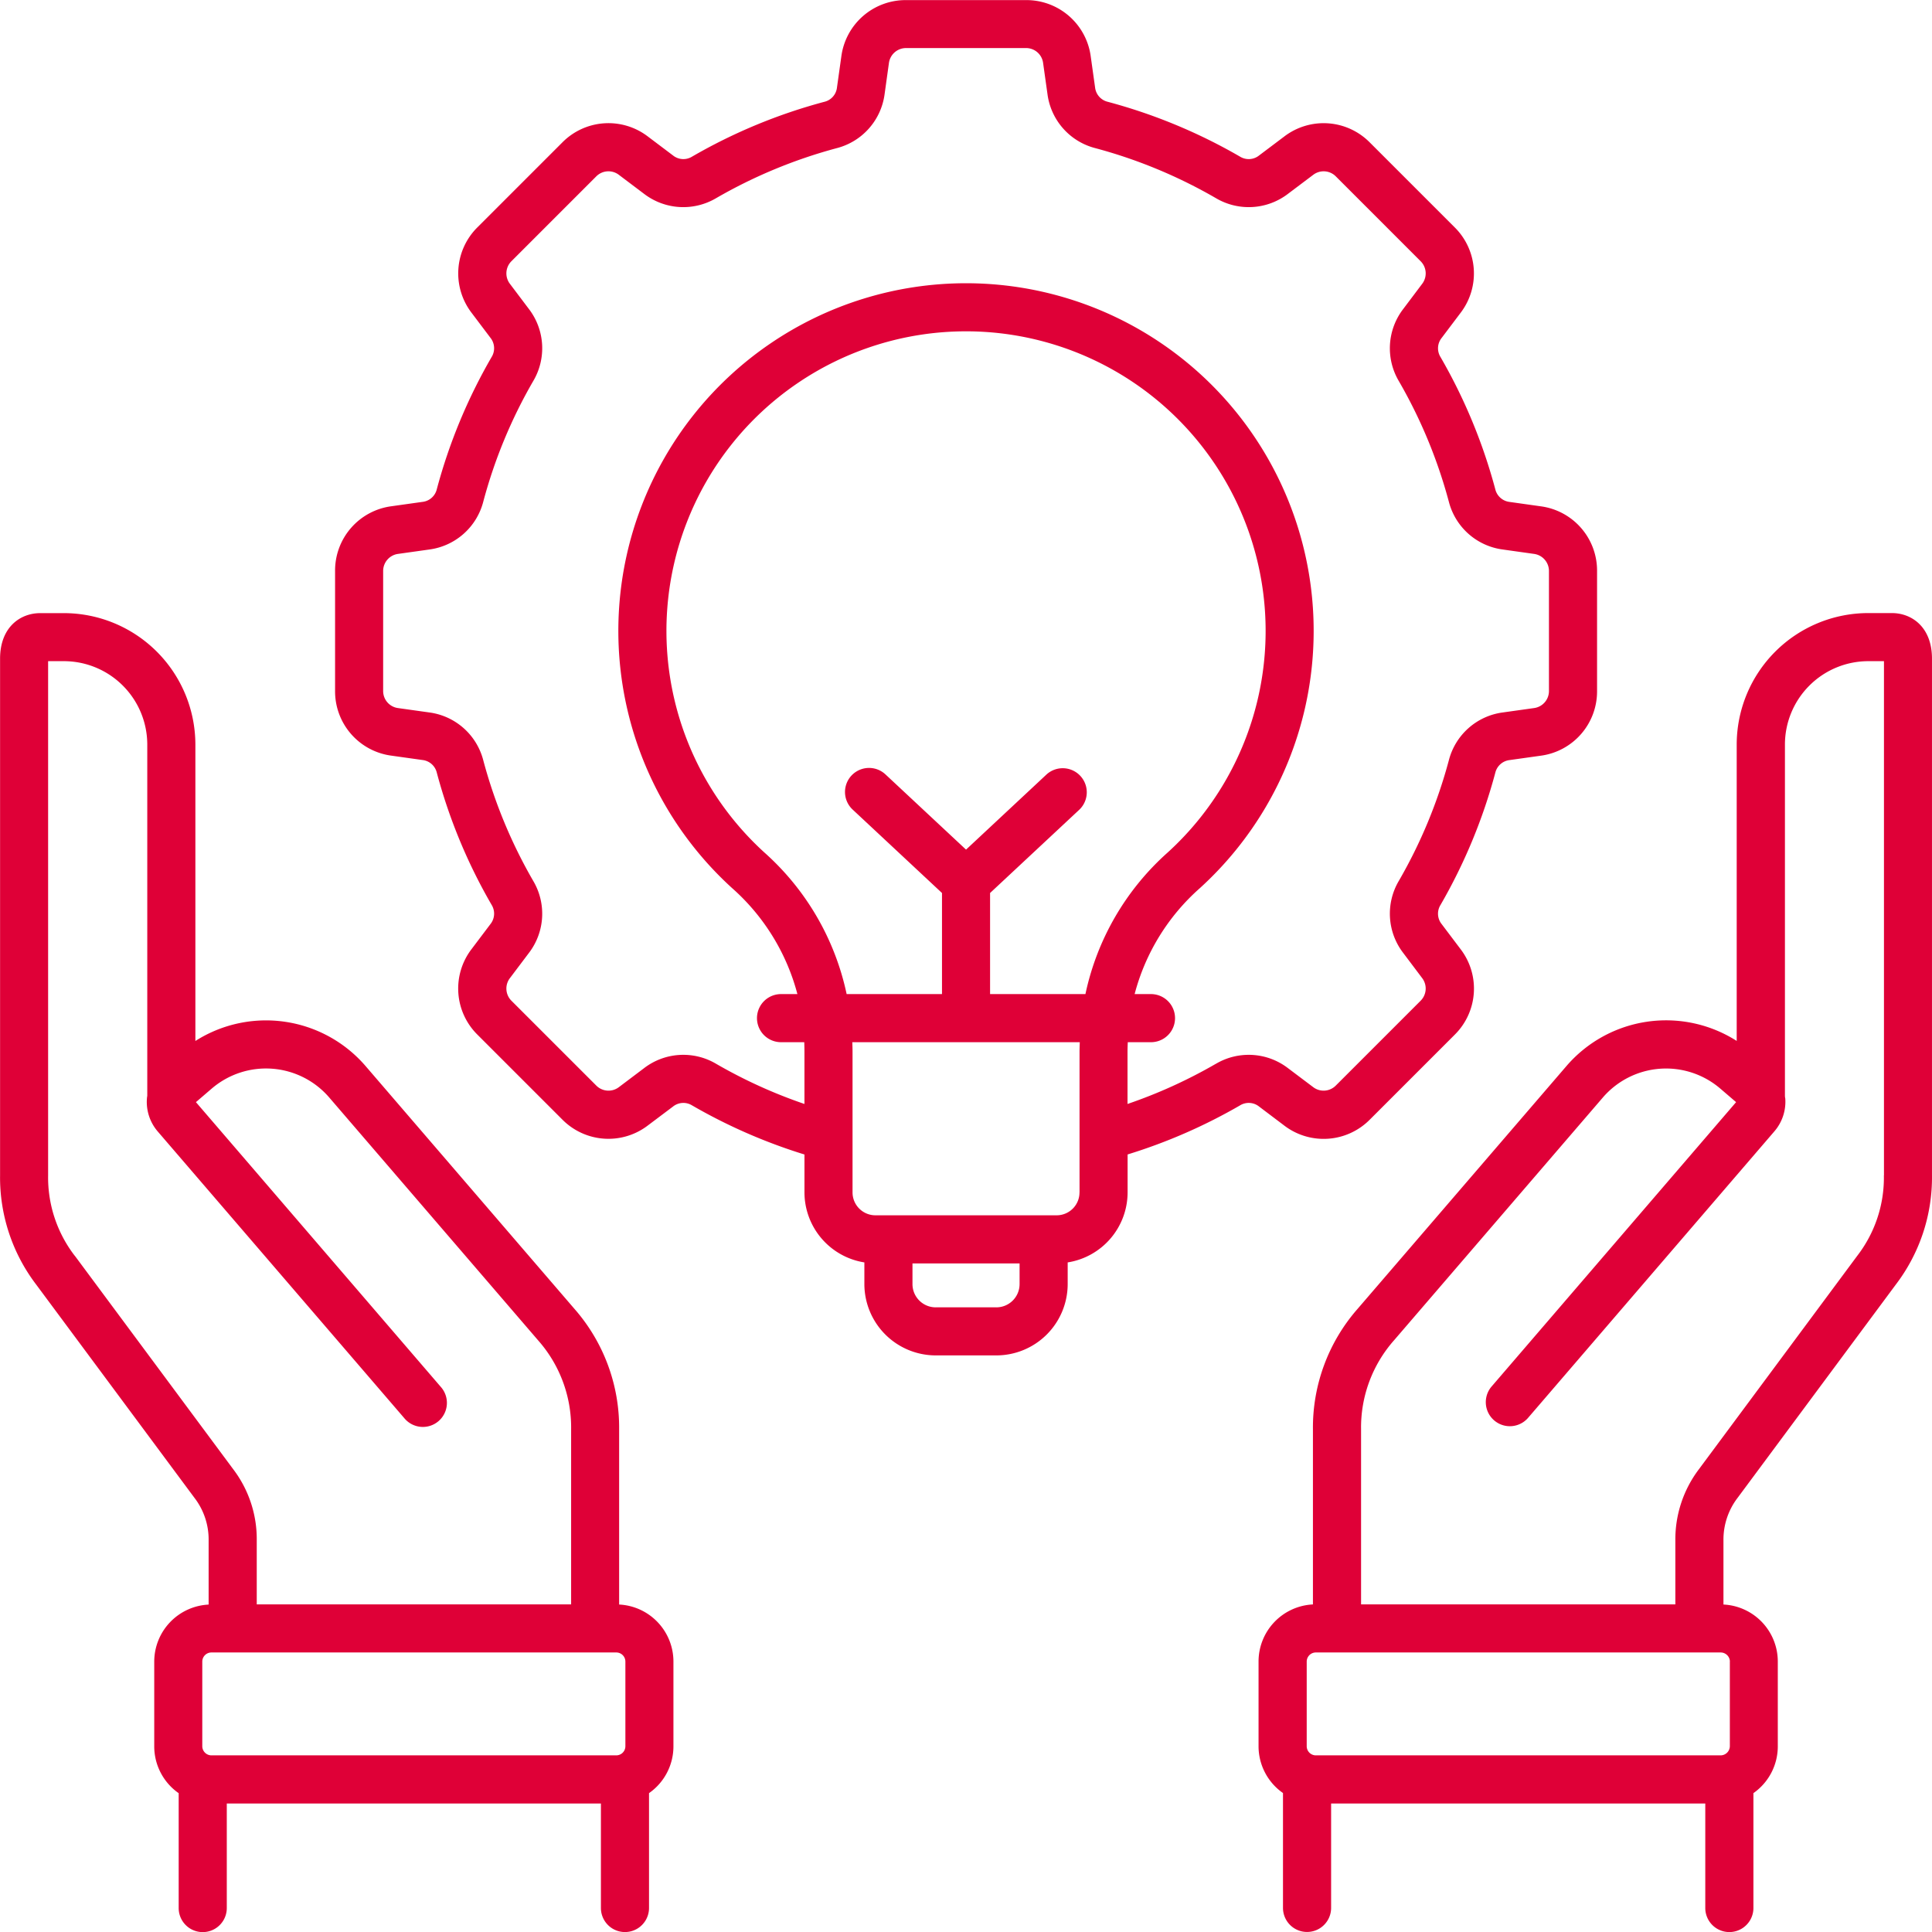 <svg xmlns="http://www.w3.org/2000/svg" width="140.001" height="140.001" viewBox="0 0 140.001 140.001">
  <g id="グループ_7000" data-name="グループ 7000" transform="translate(-16831 -2509)">
    <path id="パス_14492" data-name="パス 14492" d="M0,0H140V140H0Z" transform="translate(16831 2509)" fill="none"/>
    <path id="パス_14491" data-name="パス 14491" d="M5677.613,1840.509a.665.665,0,0,1,.656-.654h29.353a.661.661,0,0,1,.651.654v6.146a.663.663,0,0,1-.651.656h-29.353a.667.667,0,0,1-.656-.656v-6.146Zm-9.249-29.41a9.3,9.3,0,0,1-1.922-5.812v-37.266h1.129a6.047,6.047,0,0,1,6.056,6.024v25.471c-.009.064-.021.125-.025.189a3.284,3.284,0,0,0,.786,2.4l17.864,20.771a1.742,1.742,0,1,0,2.641-2.271l-17.74-20.629,1.15-.987a6.042,6.042,0,0,1,8.5.639l15.138,17.6a9.527,9.527,0,0,1,2.4,6.46v12.682h-22.781v-4.636a8.366,8.366,0,0,0-1.705-5.158l-11.485-15.476Zm39.456,25.279v-12.69a13.044,13.044,0,0,0-3.237-8.731l-15.14-17.6a9.522,9.522,0,0,0-12.33-1.813v-21.494a9.537,9.537,0,0,0-9.542-9.51h-1.7c-1.45,0-2.911,1.02-2.911,3.3v37.455a12.8,12.8,0,0,0,2.608,7.888l11.485,15.476a4.95,4.95,0,0,1,1.02,3.082v4.644a4.143,4.143,0,0,0-3.941,4.131v6.146a4.134,4.134,0,0,0,1.771,3.39v8.324a1.743,1.743,0,0,0,3.486,0V1850.8H5706.5v7.572a1.743,1.743,0,0,0,3.486,0v-8.324a4.132,4.132,0,0,0,1.769-3.39v-6.146a4.14,4.14,0,0,0-3.94-4.131Zm91.649-31.09a9.271,9.271,0,0,1-1.921,5.812l-11.482,15.476a8.421,8.421,0,0,0-1.708,5.158v4.636h-22.774v-12.682a9.528,9.528,0,0,1,2.394-6.46l15.137-17.6a6.04,6.04,0,0,1,8.494-.639l1.151.987-17.737,20.629a1.743,1.743,0,0,0,2.644,2.271l17.856-20.771a3.277,3.277,0,0,0,.8-2.4.925.925,0,0,1-.024-.189v-25.471a6.045,6.045,0,0,1,6.05-6.024h1.126v37.266Zm-11.162,35.221v6.146a.673.673,0,0,1-.664.656H5758.3a.665.665,0,0,1-.655-.656v-6.146a.663.663,0,0,1,.655-.654h29.347a.671.671,0,0,1,.664.654Zm11.743-75.973h-1.708a9.538,9.538,0,0,0-9.538,9.51v21.494a9.522,9.522,0,0,0-12.331,1.813l-15.139,17.6a13.043,13.043,0,0,0-3.238,8.731v12.69a4.141,4.141,0,0,0-3.941,4.131v6.146a4.134,4.134,0,0,0,1.771,3.39v8.324a1.743,1.743,0,0,0,3.487,0V1850.8h27.114v7.572a1.744,1.744,0,0,0,3.488,0v-8.324a4.135,4.135,0,0,0,1.767-3.39v-6.146a4.138,4.138,0,0,0-3.938-4.131v-4.644a4.978,4.978,0,0,1,1.021-3.082l11.481-15.476a12.8,12.8,0,0,0,2.609-7.888v-37.455c0-2.277-1.458-3.3-2.906-3.3Zm-48.985,32.662a4.672,4.672,0,0,1,5.228.319l1.821,1.371a1.244,1.244,0,0,0,1.642-.117l6.14-6.14a1.248,1.248,0,0,0,.115-1.644l-1.369-1.818a4.67,4.67,0,0,1-.321-5.228,36.065,36.065,0,0,0,3.623-8.734,4.668,4.668,0,0,1,3.92-3.471l2.253-.316a1.246,1.246,0,0,0,1.082-1.244v-8.685a1.25,1.25,0,0,0-1.082-1.243l-2.253-.317a4.664,4.664,0,0,1-3.92-3.468,36.11,36.11,0,0,0-3.623-8.737,4.671,4.671,0,0,1,.321-5.229l1.369-1.818a1.247,1.247,0,0,0-.115-1.644l-6.14-6.141a1.243,1.243,0,0,0-1.642-.113l-1.821,1.371a4.676,4.676,0,0,1-5.228.317,36.04,36.04,0,0,0-8.735-3.623,4.667,4.667,0,0,1-3.471-3.922l-.316-2.25a1.242,1.242,0,0,0-1.243-1.081h-8.686a1.249,1.249,0,0,0-1.243,1.081l-.313,2.25a4.673,4.673,0,0,1-3.471,3.922,36.19,36.19,0,0,0-8.738,3.623,4.675,4.675,0,0,1-5.227-.317l-1.818-1.371a1.245,1.245,0,0,0-1.644.113l-6.141,6.141a1.246,1.246,0,0,0-.112,1.644l1.371,1.818a4.672,4.672,0,0,1,.315,5.229,35.912,35.912,0,0,0-3.617,8.734,4.675,4.675,0,0,1-3.922,3.471l-2.254.317a1.247,1.247,0,0,0-1.08,1.243v8.685a1.244,1.244,0,0,0,1.08,1.244l2.254.316a4.673,4.673,0,0,1,3.922,3.471,36.029,36.029,0,0,0,3.617,8.734,4.671,4.671,0,0,1-.315,5.228l-1.371,1.818a1.246,1.246,0,0,0,.112,1.644l6.141,6.14a1.246,1.246,0,0,0,1.644.117l1.818-1.371a4.67,4.67,0,0,1,5.227-.319,35.981,35.981,0,0,0,6.4,2.91v-3.776c0-.235-.006-.468-.014-.7h-1.683a1.743,1.743,0,1,1,0-3.486h1.186a15.523,15.523,0,0,0-4.732-7.68,25.193,25.193,0,1,1,33.9,0,15.483,15.483,0,0,0-4.731,7.68h1.185a1.743,1.743,0,0,1,0,3.486h-1.681c-.01.232-.019.464-.019.7v3.776a36.028,36.028,0,0,0,6.4-2.91Zm-16.365-12.377,6.476-6.045a1.744,1.744,0,0,0-2.379-2.55l-5.839,5.452-5.839-5.452a1.743,1.743,0,0,0-2.377,2.55l6.474,6.045v7.325h-6.91a19.022,19.022,0,0,0-5.955-10.256,21.71,21.71,0,1,1,29.214,0,19.026,19.026,0,0,0-5.955,10.256h-6.91v-7.325Zm6.48,21.7a1.656,1.656,0,0,1-1.652,1.655H5726.39a1.659,1.659,0,0,1-1.656-1.655v-10.189c0-.235-.008-.468-.018-.7H5741.2c-.006.232-.017.464-.017.7v10.189Zm-6.024,8.325h-4.394a1.686,1.686,0,0,1-1.685-1.682v-1.5h7.761v1.5a1.685,1.685,0,0,1-1.682,1.682Zm20.859-13.175a4.706,4.706,0,0,0,6.207-.433l6.14-6.14a4.7,4.7,0,0,0,.434-6.207l-1.372-1.818a1.2,1.2,0,0,1-.084-1.385,39.512,39.512,0,0,0,3.97-9.579,1.211,1.211,0,0,1,1.039-.921l2.251-.316a4.7,4.7,0,0,0,4.085-4.694v-8.685a4.7,4.7,0,0,0-4.085-4.694l-2.251-.317a1.21,1.21,0,0,1-1.039-.918,39.444,39.444,0,0,0-3.97-9.582,1.205,1.205,0,0,1,.084-1.385l1.372-1.818a4.7,4.7,0,0,0-.434-6.2l-6.14-6.14a4.7,4.7,0,0,0-6.207-.435l-1.82,1.371a1.2,1.2,0,0,1-1.384.084,39.444,39.444,0,0,0-9.58-3.971,1.207,1.207,0,0,1-.921-1.037l-.316-2.254a4.7,4.7,0,0,0-4.693-4.08h-8.686a4.7,4.7,0,0,0-4.693,4.08l-.316,2.254a1.2,1.2,0,0,1-.917,1.037,39.385,39.385,0,0,0-9.582,3.971,1.2,1.2,0,0,1-1.383-.084L5709.9,1730a4.7,4.7,0,0,0-6.2.435l-6.14,6.14a4.7,4.7,0,0,0-.434,6.2l1.372,1.818a1.212,1.212,0,0,1,.084,1.385,39.372,39.372,0,0,0-3.974,9.582,1.205,1.205,0,0,1-1.036.918l-2.254.317a4.7,4.7,0,0,0-4.082,4.694v8.685a4.7,4.7,0,0,0,4.082,4.694l2.254.316a1.206,1.206,0,0,1,1.036.918,39.26,39.26,0,0,0,3.974,9.582,1.211,1.211,0,0,1-.084,1.385l-1.372,1.818a4.7,4.7,0,0,0,.434,6.207l6.14,6.14a4.7,4.7,0,0,0,6.2.433l1.823-1.371a1.2,1.2,0,0,1,1.383-.084,39.545,39.545,0,0,0,8.144,3.558v2.748a5.146,5.146,0,0,0,4.341,5.072v1.571a5.176,5.176,0,0,0,5.171,5.167h4.394a5.173,5.173,0,0,0,5.168-5.167v-1.571a5.143,5.143,0,0,0,4.342-5.072v-2.751a39.373,39.373,0,0,0,8.145-3.555,1.2,1.2,0,0,1,1.384.084Z" transform="translate(11168.045 788.89)" fill="#df0037" fill-rule="evenodd"/>
  </g>
</svg>
